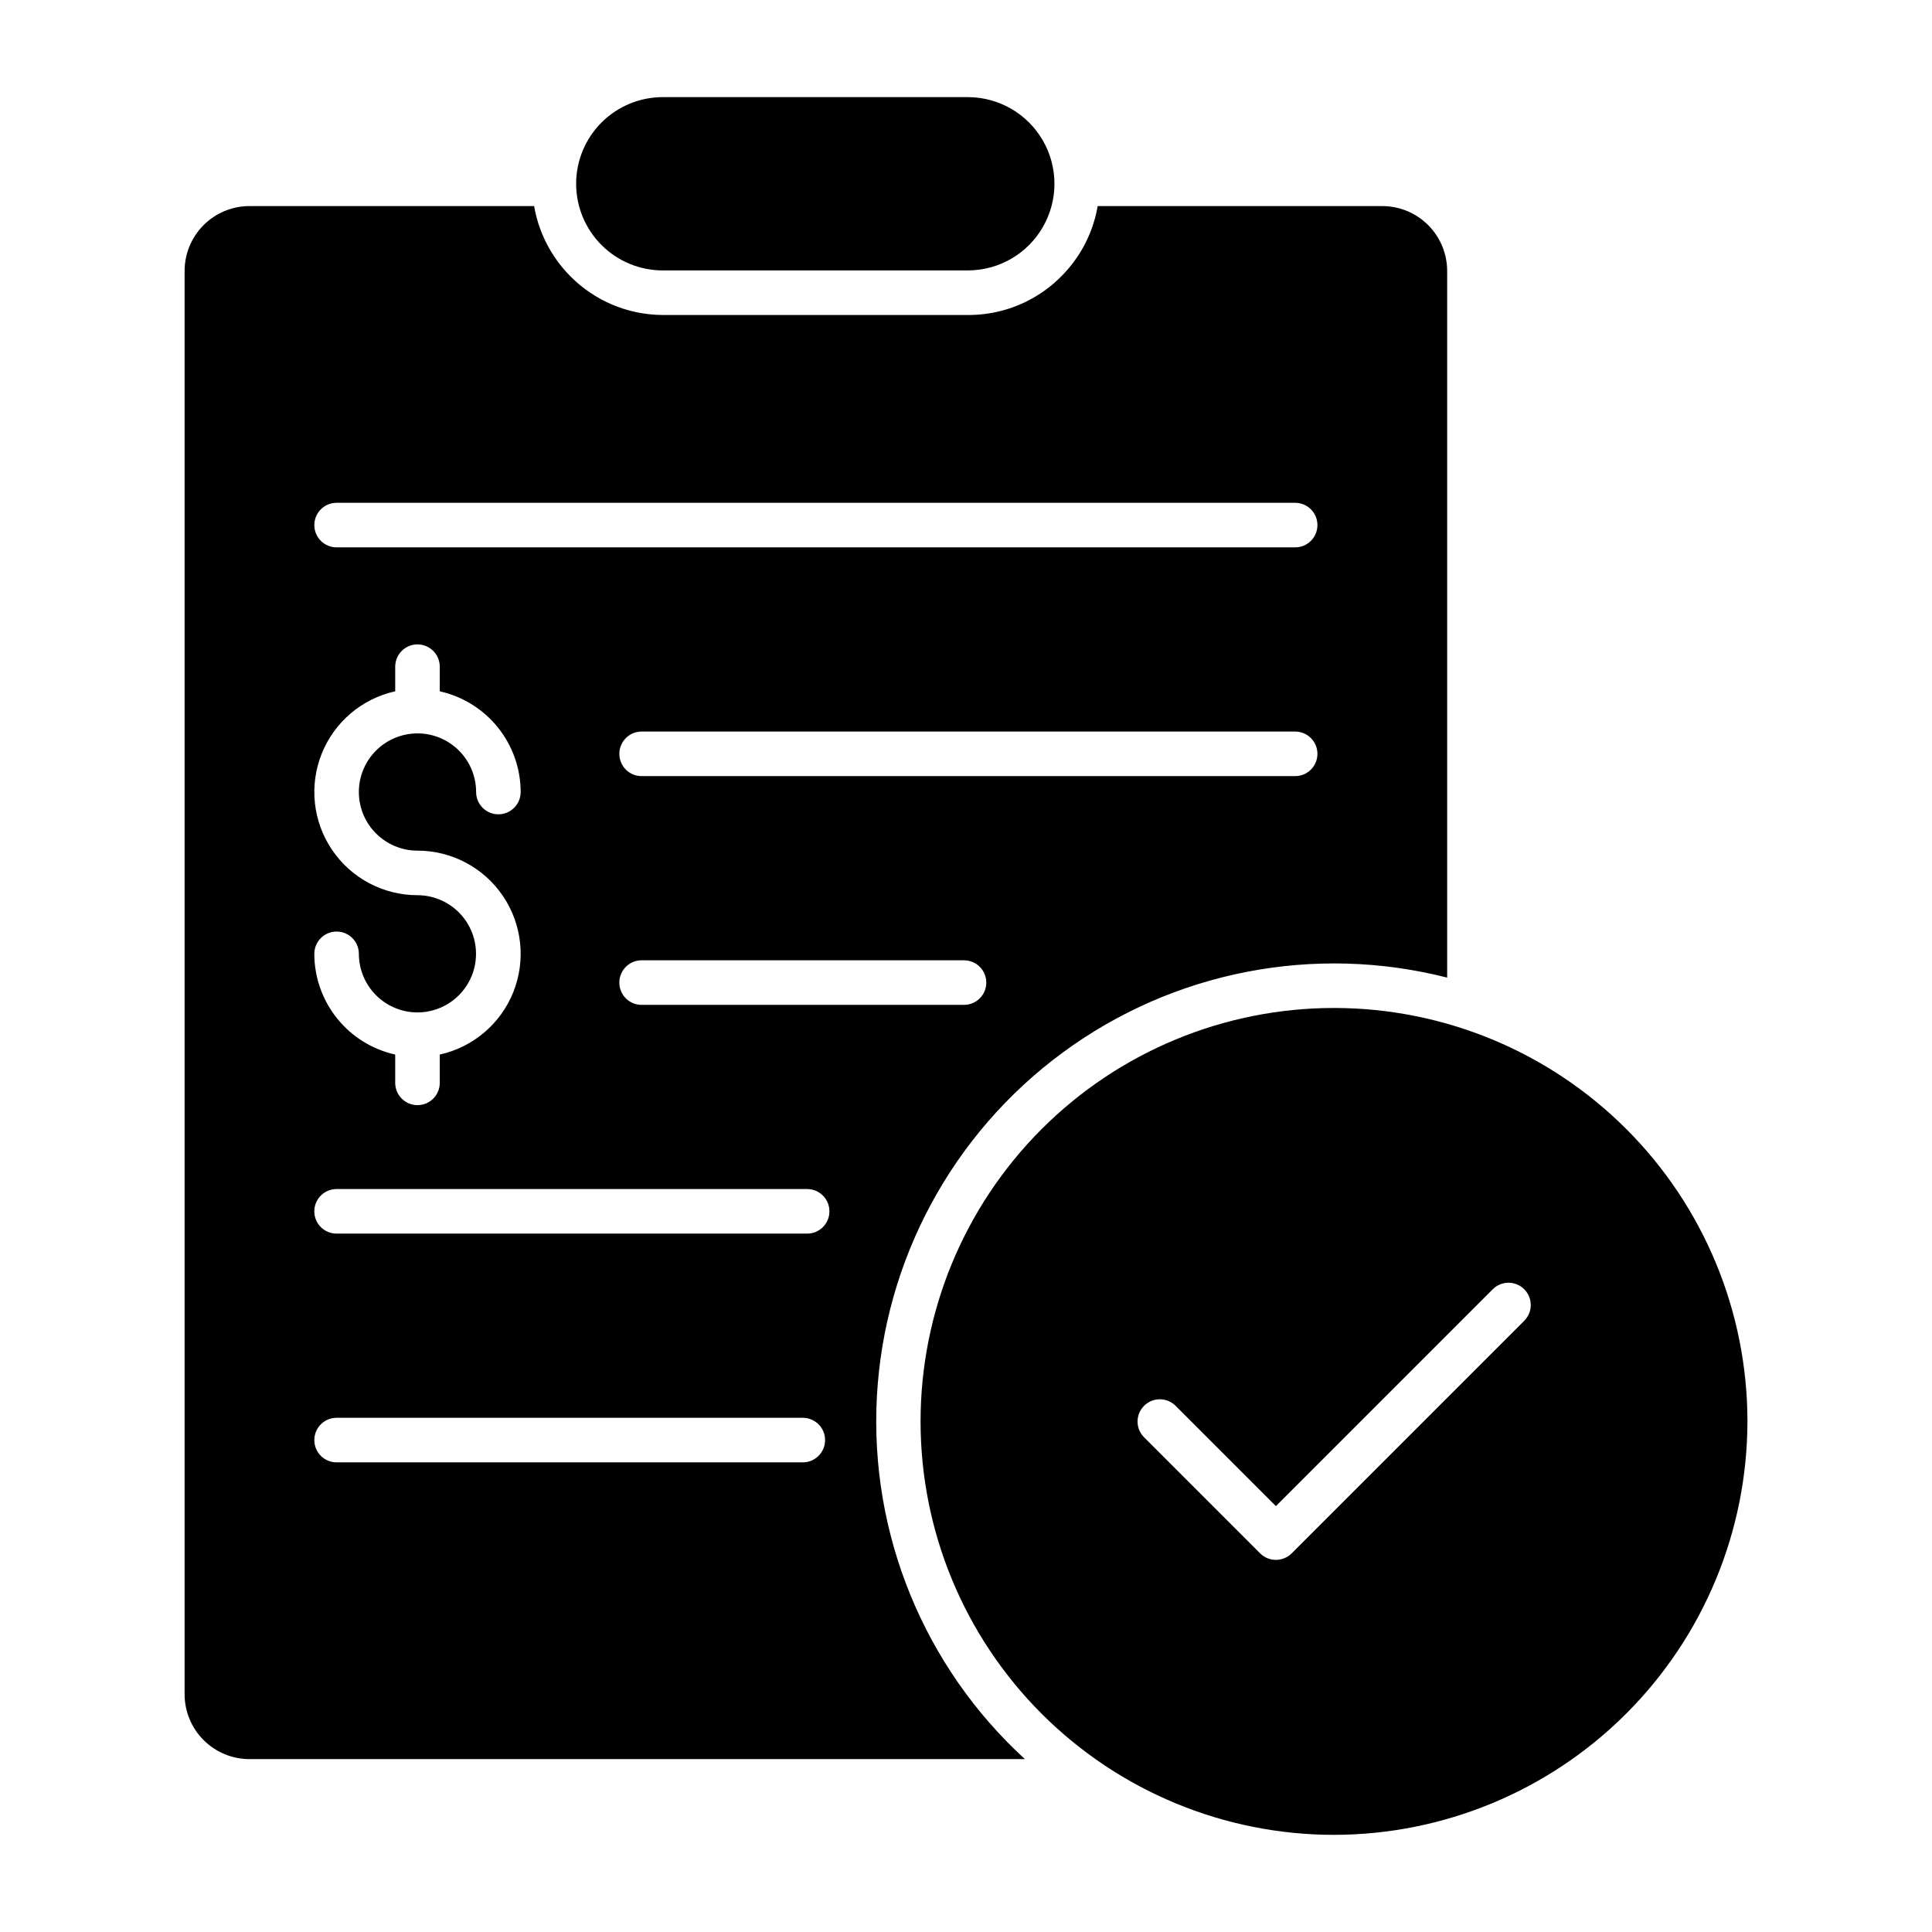 <?xml version="1.0" encoding="UTF-8"?>
<!-- Uploaded to: SVG Repo, www.svgrepo.com, Generator: SVG Repo Mixer Tools -->
<svg fill="#000000" width="800px" height="800px" version="1.1" viewBox="144 144 512 512" xmlns="http://www.w3.org/2000/svg">
 <g>
  <path d="m400.62 169.74h-80.824c-6.113-0.039-11.996 2.359-16.332 6.672-4.34 4.312-6.781 10.176-6.781 16.289 0 6.117 2.441 11.98 6.781 16.293 4.336 4.309 10.219 6.711 16.332 6.672h80.828c8.168-0.055 15.695-4.441 19.762-11.523 4.07-7.086 4.07-15.797 0-22.879-4.066-7.082-11.594-11.469-19.762-11.523z"/>
  <path d="m510.32 198.61h-75.422c-0.016 0.098-0.043 0.188-0.059 0.285-0.141 0.781-0.297 1.555-0.492 2.32 0 0.016-0.008 0.031-0.012 0.047-0.191 0.754-0.414 1.496-0.652 2.231-0.055 0.168-0.109 0.336-0.164 0.5-0.25 0.734-0.523 1.457-0.82 2.172-0.043 0.105-0.094 0.207-0.141 0.312-0.277 0.645-0.578 1.277-0.895 1.906-0.07 0.141-0.137 0.277-0.211 0.418-0.355 0.684-0.738 1.355-1.141 2.016-0.082 0.137-0.172 0.27-0.258 0.406-0.379 0.598-0.773 1.184-1.188 1.758-0.066 0.09-0.125 0.184-0.195 0.277-0.461 0.629-0.953 1.238-1.461 1.84-0.117 0.141-0.238 0.277-0.359 0.418-0.523 0.598-1.059 1.188-1.625 1.754l-0.016 0.02-0.004-0.008c-4.43 4.461-9.992 7.625-16.086 9.152-2.781 0.695-5.637 1.043-8.504 1.043h-80.816c-0.57 0-1.137-0.016-1.699-0.043-0.184-0.008-0.367-0.027-0.551-0.039-0.379-0.023-0.754-0.051-1.129-0.086-0.215-0.02-0.43-0.047-0.645-0.074-0.34-0.039-0.68-0.078-1.012-0.129-0.227-0.031-0.449-0.07-0.672-0.105-0.324-0.055-0.648-0.109-0.969-0.172-0.227-0.043-0.449-0.09-0.672-0.141-0.32-0.066-0.637-0.141-0.949-0.219-0.219-0.055-0.434-0.105-0.652-0.164-0.32-0.086-0.637-0.176-0.957-0.273-0.203-0.062-0.41-0.121-0.613-0.184-0.336-0.105-0.664-0.223-0.996-0.336-0.18-0.062-0.363-0.121-0.539-0.191-0.395-0.145-0.781-0.301-1.168-0.461-0.109-0.047-0.223-0.086-0.332-0.133-0.5-0.211-0.992-0.434-1.477-0.668-0.09-0.043-0.18-0.094-0.273-0.137-0.395-0.191-0.773-0.387-1.156-0.59-0.16-0.086-0.312-0.176-0.469-0.266-0.309-0.176-0.617-0.348-0.922-0.531-0.172-0.098-0.344-0.211-0.512-0.316-0.285-0.176-0.566-0.355-0.84-0.539-0.176-0.117-0.348-0.234-0.52-0.352-0.27-0.188-0.535-0.375-0.797-0.566-0.168-0.125-0.336-0.25-0.504-0.375-0.262-0.195-0.52-0.398-0.777-0.609-0.16-0.129-0.316-0.258-0.477-0.387-0.262-0.219-0.52-0.445-0.773-0.672-0.145-0.125-0.289-0.25-0.426-0.379-0.281-0.254-0.551-0.52-0.82-0.789-0.109-0.105-0.219-0.211-0.328-0.316-0.75-0.754-1.469-1.543-2.148-2.363-0.094-0.113-0.184-0.23-0.273-0.344-0.242-0.297-0.48-0.598-0.711-0.906-0.113-0.152-0.227-0.309-0.336-0.461-0.195-0.277-0.402-0.555-0.59-0.836-0.117-0.172-0.23-0.344-0.344-0.516-0.18-0.273-0.355-0.547-0.531-0.824-0.113-0.184-0.223-0.363-0.332-0.551-0.164-0.277-0.324-0.555-0.48-0.84-0.105-0.188-0.211-0.375-0.312-0.566-0.156-0.289-0.301-0.582-0.449-0.875-0.094-0.188-0.188-0.371-0.277-0.562-0.148-0.312-0.289-0.625-0.426-0.941-0.078-0.176-0.16-0.352-0.234-0.531-0.156-0.371-0.301-0.742-0.441-1.121-0.047-0.129-0.098-0.254-0.148-0.383-0.188-0.508-0.359-1.02-0.523-1.539-0.035-0.113-0.066-0.227-0.098-0.344-0.121-0.406-0.242-0.812-0.348-1.223-0.051-0.195-0.094-0.395-0.141-0.582-0.082-0.336-0.164-0.672-0.234-1.012-0.047-0.219-0.086-0.441-0.129-0.664s-0.086-0.422-0.121-0.633l-75.445-0.008c-4.559 0.008-8.926 1.82-12.148 5.043s-5.035 7.59-5.039 12.148v377.19c0.004 4.559 1.816 8.93 5.039 12.152s7.59 5.035 12.148 5.039h205.51c-26.789-24.523-41.184-59.758-39.234-96.023 1.953-36.27 20.043-69.758 49.309-91.266 29.266-21.512 66.625-28.785 101.82-19.82v-187.27c-0.004-4.559-1.816-8.93-5.039-12.152-3.223-3.223-7.59-5.035-12.148-5.039zm-255.68 182.63-0.004-0.004c-9.059 0-17.535-4.492-22.621-11.988-5.09-7.5-6.129-17.035-2.781-25.453 3.348-8.422 10.652-14.637 19.5-16.594v-6.527c0-3.258 2.644-5.902 5.902-5.902 3.262 0 5.906 2.644 5.906 5.902v6.527c6.074 1.352 11.508 4.731 15.406 9.582 3.898 4.852 6.023 10.887 6.035 17.109 0 3.262-2.644 5.906-5.906 5.906s-5.902-2.644-5.902-5.906c0-4.117-1.637-8.07-4.551-10.984-2.914-2.914-6.863-4.551-10.984-4.551-4.121 0-8.074 1.637-10.988 4.551-2.914 2.914-4.551 6.863-4.551 10.984 0 4.121 1.637 8.074 4.551 10.984 2.914 2.914 6.867 4.551 10.984 4.551 9.066 0 17.539 4.492 22.629 11.992 5.09 7.5 6.129 17.035 2.781 25.457-3.348 8.422-10.656 14.633-19.504 16.59v7.504c0 3.258-2.644 5.902-5.906 5.902-3.258 0-5.902-2.644-5.902-5.902v-7.504c-6.074-1.352-11.508-4.731-15.406-9.582-3.894-4.852-6.023-10.887-6.031-17.109 0-3.262 2.641-5.906 5.902-5.906 3.262 0 5.902 2.644 5.902 5.906 0.008 4.09 1.625 8.016 4.504 10.922 2.879 2.906 6.789 4.562 10.883 4.606 0.051 0 0.098-0.008 0.152-0.008 0.055 0 0.098 0.008 0.152 0.008 5.523-0.062 10.602-3.055 13.332-7.859 2.727-4.805 2.699-10.699-0.078-15.477-2.777-4.777-7.883-7.723-13.41-7.731zm102.11 150.3h-123.55c-3.262 0-5.902-2.641-5.902-5.902s2.641-5.906 5.902-5.906h123.55c3.262 0 5.906 2.644 5.906 5.906s-2.644 5.902-5.906 5.902zm1.156-60.621h-124.71c-3.262 0-5.902-2.644-5.902-5.902 0-3.262 2.641-5.906 5.902-5.906h124.71c3.262 0 5.902 2.644 5.902 5.906 0 3.258-2.641 5.902-5.902 5.902zm41.566-60.621h-85.445c-3.262 0-5.902-2.641-5.902-5.902s2.641-5.906 5.902-5.906h85.445c3.262 0 5.906 2.644 5.906 5.906s-2.644 5.902-5.906 5.902zm87.758-60.621h-173.2c-3.262 0-5.902-2.641-5.902-5.902 0-3.262 2.641-5.906 5.902-5.906h173.2c3.262 0 5.902 2.644 5.902 5.906 0 3.262-2.641 5.902-5.902 5.902zm0-60.621h-254.03c-3.262 0-5.902-2.644-5.902-5.902 0-3.262 2.641-5.906 5.902-5.906h254.03c3.262 0 5.902 2.644 5.902 5.906 0 3.258-2.641 5.902-5.902 5.902z"/>
  <path d="m607.09 520.69c0-29.059-11.543-56.926-32.094-77.477-20.547-20.547-48.414-32.09-77.473-32.09-29.059 0-56.926 11.543-77.473 32.09-20.547 20.551-32.09 48.418-32.09 77.477s11.543 56.926 32.09 77.473c20.547 20.547 48.414 32.09 77.473 32.09 29.051-0.031 56.898-11.586 77.438-32.125 20.543-20.539 32.094-48.391 32.129-77.438zm-59.203-26.621-61.586 61.586c-1.109 1.105-2.609 1.73-4.176 1.73s-3.07-0.625-4.176-1.73l-30.789-30.789c-2.273-2.309-2.258-6.023 0.035-8.312 2.293-2.293 6.008-2.309 8.316-0.035l26.617 26.617 57.406-57.41c1.102-1.133 2.609-1.777 4.191-1.789 1.578-0.012 3.098 0.613 4.215 1.73 1.117 1.117 1.738 2.633 1.727 4.215-0.008 1.578-0.652 3.09-1.785 4.191z"/>
 </g>
</svg>